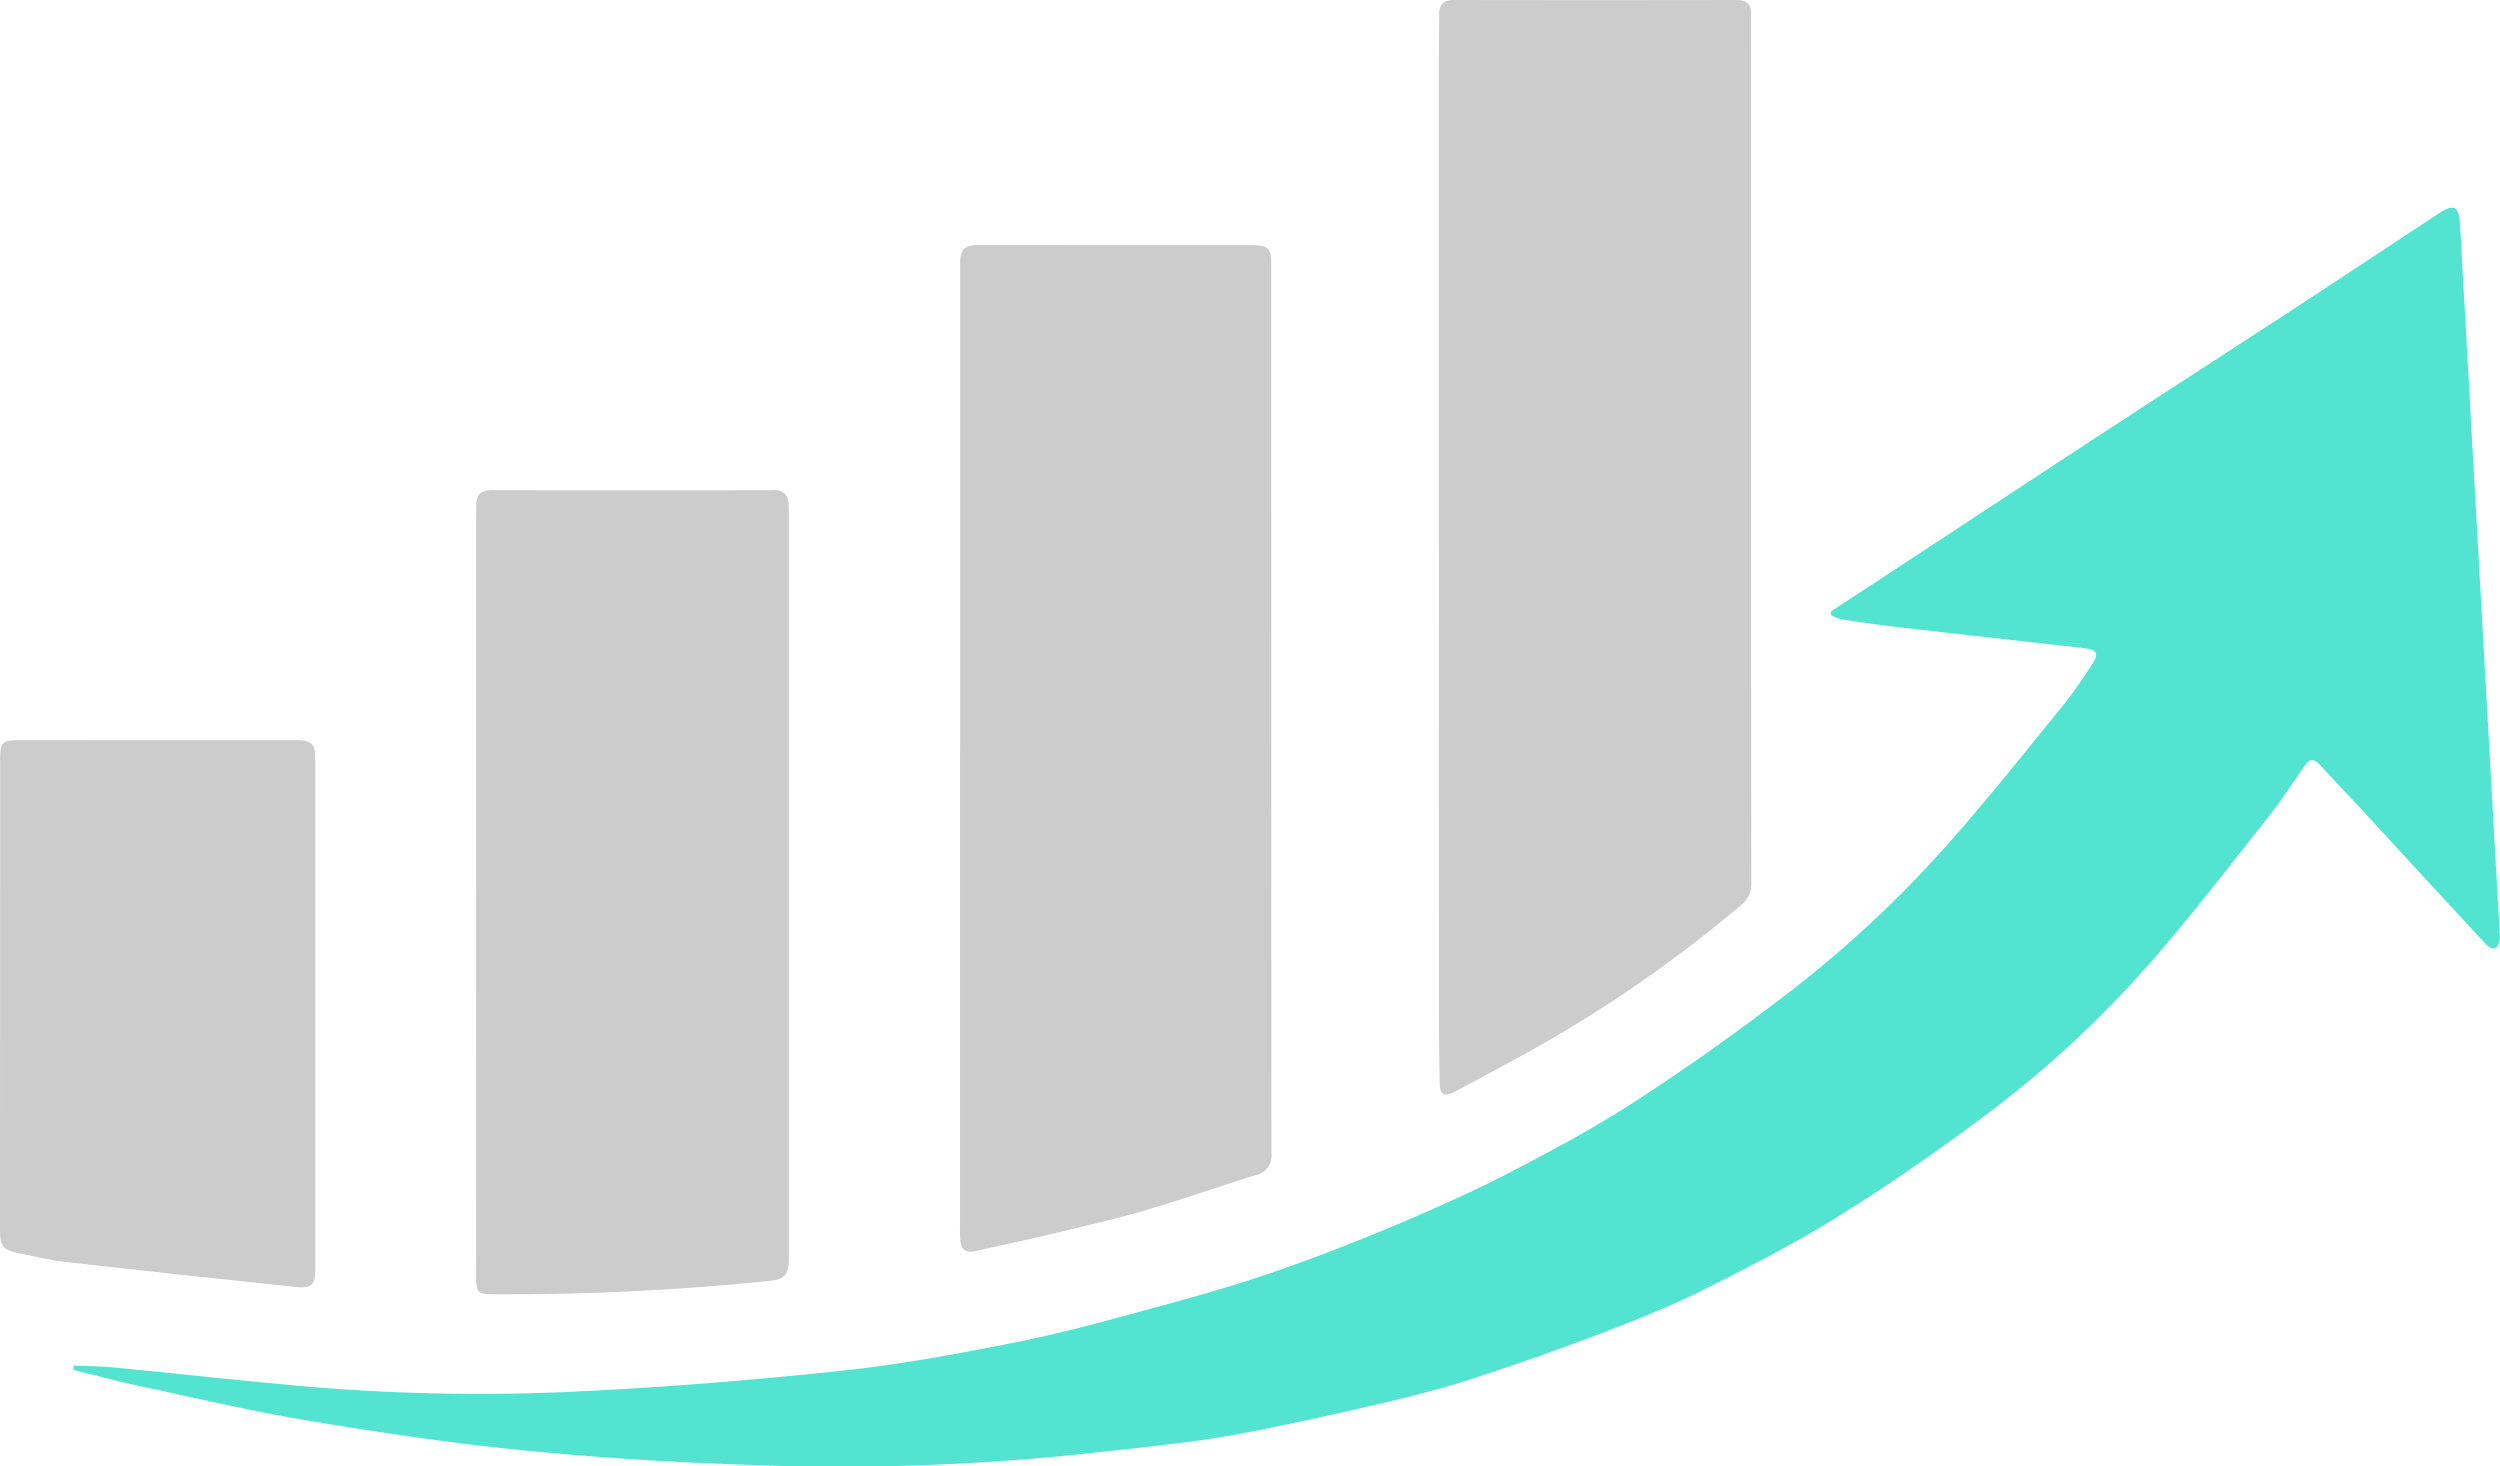 <svg xmlns="http://www.w3.org/2000/svg" xmlns:xlink="http://www.w3.org/1999/xlink" width="121.602" height="71.328" viewBox="0 0 121.602 71.328">
  <defs>
    <clipPath id="clip-path">
      <rect id="長方形_6468" data-name="長方形 6468" width="121.602" height="71.328" transform="translate(0 0)" fill="none"/>
    </clipPath>
  </defs>
  <g id="グループ_12707" data-name="グループ 12707" transform="translate(0 0)">
    <g id="グループ_12706" data-name="グループ 12706" clip-path="url(#clip-path)">
      <path id="パス_11579" data-name="パス 11579" d="M89.053,29.742q1.126-.737,2.253-1.472,5.159-3.389,10.316-6.774c3.339-2.183,6.691-4.345,10.031-6.526,2.342-1.529,4.673-3.076,7.01-4.613.686-.451.944-.315.991.521q.486,8.693.972,17.385.477,8.531.957,17.06a1.385,1.385,0,0,1,0,.431c-.039.143-.119.34-.229.379a.5.5,0,0,1-.4-.165q-2.949-3.18-5.88-6.375c-.747-.809-1.51-1.6-2.255-2.413-.263-.285-.478-.273-.695.037-.581.827-1.126,1.681-1.752,2.472-1.847,2.334-3.663,4.7-5.612,6.946a51.953,51.953,0,0,1-7.95,7.432c-2.372,1.792-4.824,3.494-7.345,5.068-2.169,1.354-4.455,2.531-6.748,3.67-1.66.824-3.4,1.5-5.133,2.163q-3.087,1.168-6.234,2.178c-1.408.452-2.851.806-4.292,1.146q-2.847.673-5.718,1.25c-1.186.241-2.382.446-3.583.6-2.045.259-4.1.475-6.145.686a113.387,113.387,0,0,1-15.23.423c-3.667-.118-7.336-.348-10.987-.711-3.45-.343-6.889-.854-10.311-1.422-2.742-.455-5.454-1.094-8.175-1.674-1.12-.239-2.228-.538-3.342-.809l.015-.213c.646.029,1.294.029,1.937.092,2.967.286,5.931.611,8.9.884a98.294,98.294,0,0,0,13.608.287c4.332-.205,8.663-.558,12.975-1.018,2.871-.306,5.724-.841,8.558-1.409,2.263-.453,4.493-1.08,6.723-1.685,1.846-.5,3.69-1.024,5.5-1.642,1.945-.665,3.868-1.405,5.764-2.2,1.946-.816,3.884-1.667,5.759-2.633,2.131-1.1,4.252-2.243,6.263-3.544,2.466-1.6,4.864-3.309,7.2-5.091a56.383,56.383,0,0,0,8.082-7.523c1.9-2.149,3.682-4.4,5.494-6.623.512-.628.959-1.311,1.409-1.988.353-.531.254-.726-.385-.8-3.017-.345-6.037-.677-9.054-1.025-.915-.106-1.828-.24-2.739-.378a2.428,2.428,0,0,1-.515-.2c0-.059,0-.119-.007-.178" fill="#52e4d0"/>
      <path id="パス_11580" data-name="パス 11580" d="M69.987,26.64q0-11.716,0-23.432c0-.832.018-1.663.014-2.494,0-.5.222-.715.727-.714q6.863.012,13.726,0c.5,0,.73.2.722.708-.013.759,0,1.519,0,2.278q0,13.723,0,27.446,0,6.264.008,12.528a1.293,1.293,0,0,1-.509,1.075,64.567,64.567,0,0,1-9.987,6.941c-1.309.726-2.63,1.431-3.949,2.138-.483.259-.7.131-.713-.441q-.038-2.2-.035-4.392-.006-10.821,0-21.642" fill="#ccc"/>
      <path id="パス_11581" data-name="パス 11581" d="M46.7,36.445V13.175c0-.145,0-.29,0-.434.024-.6.229-.817.83-.819,1.519-.006,3.038,0,4.557,0q4.313,0,8.626,0c1.024,0,1.121.1,1.121,1.108q0,21.534.009,43.068a.973.973,0,0,1-.78,1.065c-1.862.577-3.7,1.226-5.574,1.769-1.56.452-3.149.8-4.729,1.18-1.071.256-2.151.477-3.224.724-.561.128-.79-.016-.832-.582-.023-.306-.007-.614-.007-.922V36.445" fill="#ccc"/>
      <path id="パス_11582" data-name="パス 11582" d="M23.162,43.468V25.184c0-.2.006-.4,0-.6-.005-.514.227-.74.76-.739q6.864.015,13.73,0a.619.619,0,0,1,.7.644c.017.2.018.4.018.6q0,18.067,0,36.135c0,.762-.2,1.016-.966,1.083a127.946,127.946,0,0,1-13.434.652c-.743-.014-.812-.088-.813-.935q-.006-7.216,0-14.433V43.468" fill="#ccc"/>
      <path id="パス_11583" data-name="パス 11583" d="M15.34,49.371v12.31c0,.824-.159,1-1,.915q-5.552-.581-11.1-1.206c-.806-.092-1.6-.284-2.4-.447C.177,60.805,0,60.594,0,59.9Q0,48.379.006,36.856c0-.728.13-.853.863-.853Q7.622,36,14.375,36c.811,0,.964.169.964,1.006q0,6.181,0,12.364" fill="#ccc"/>
    </g>
  </g>
</svg>
